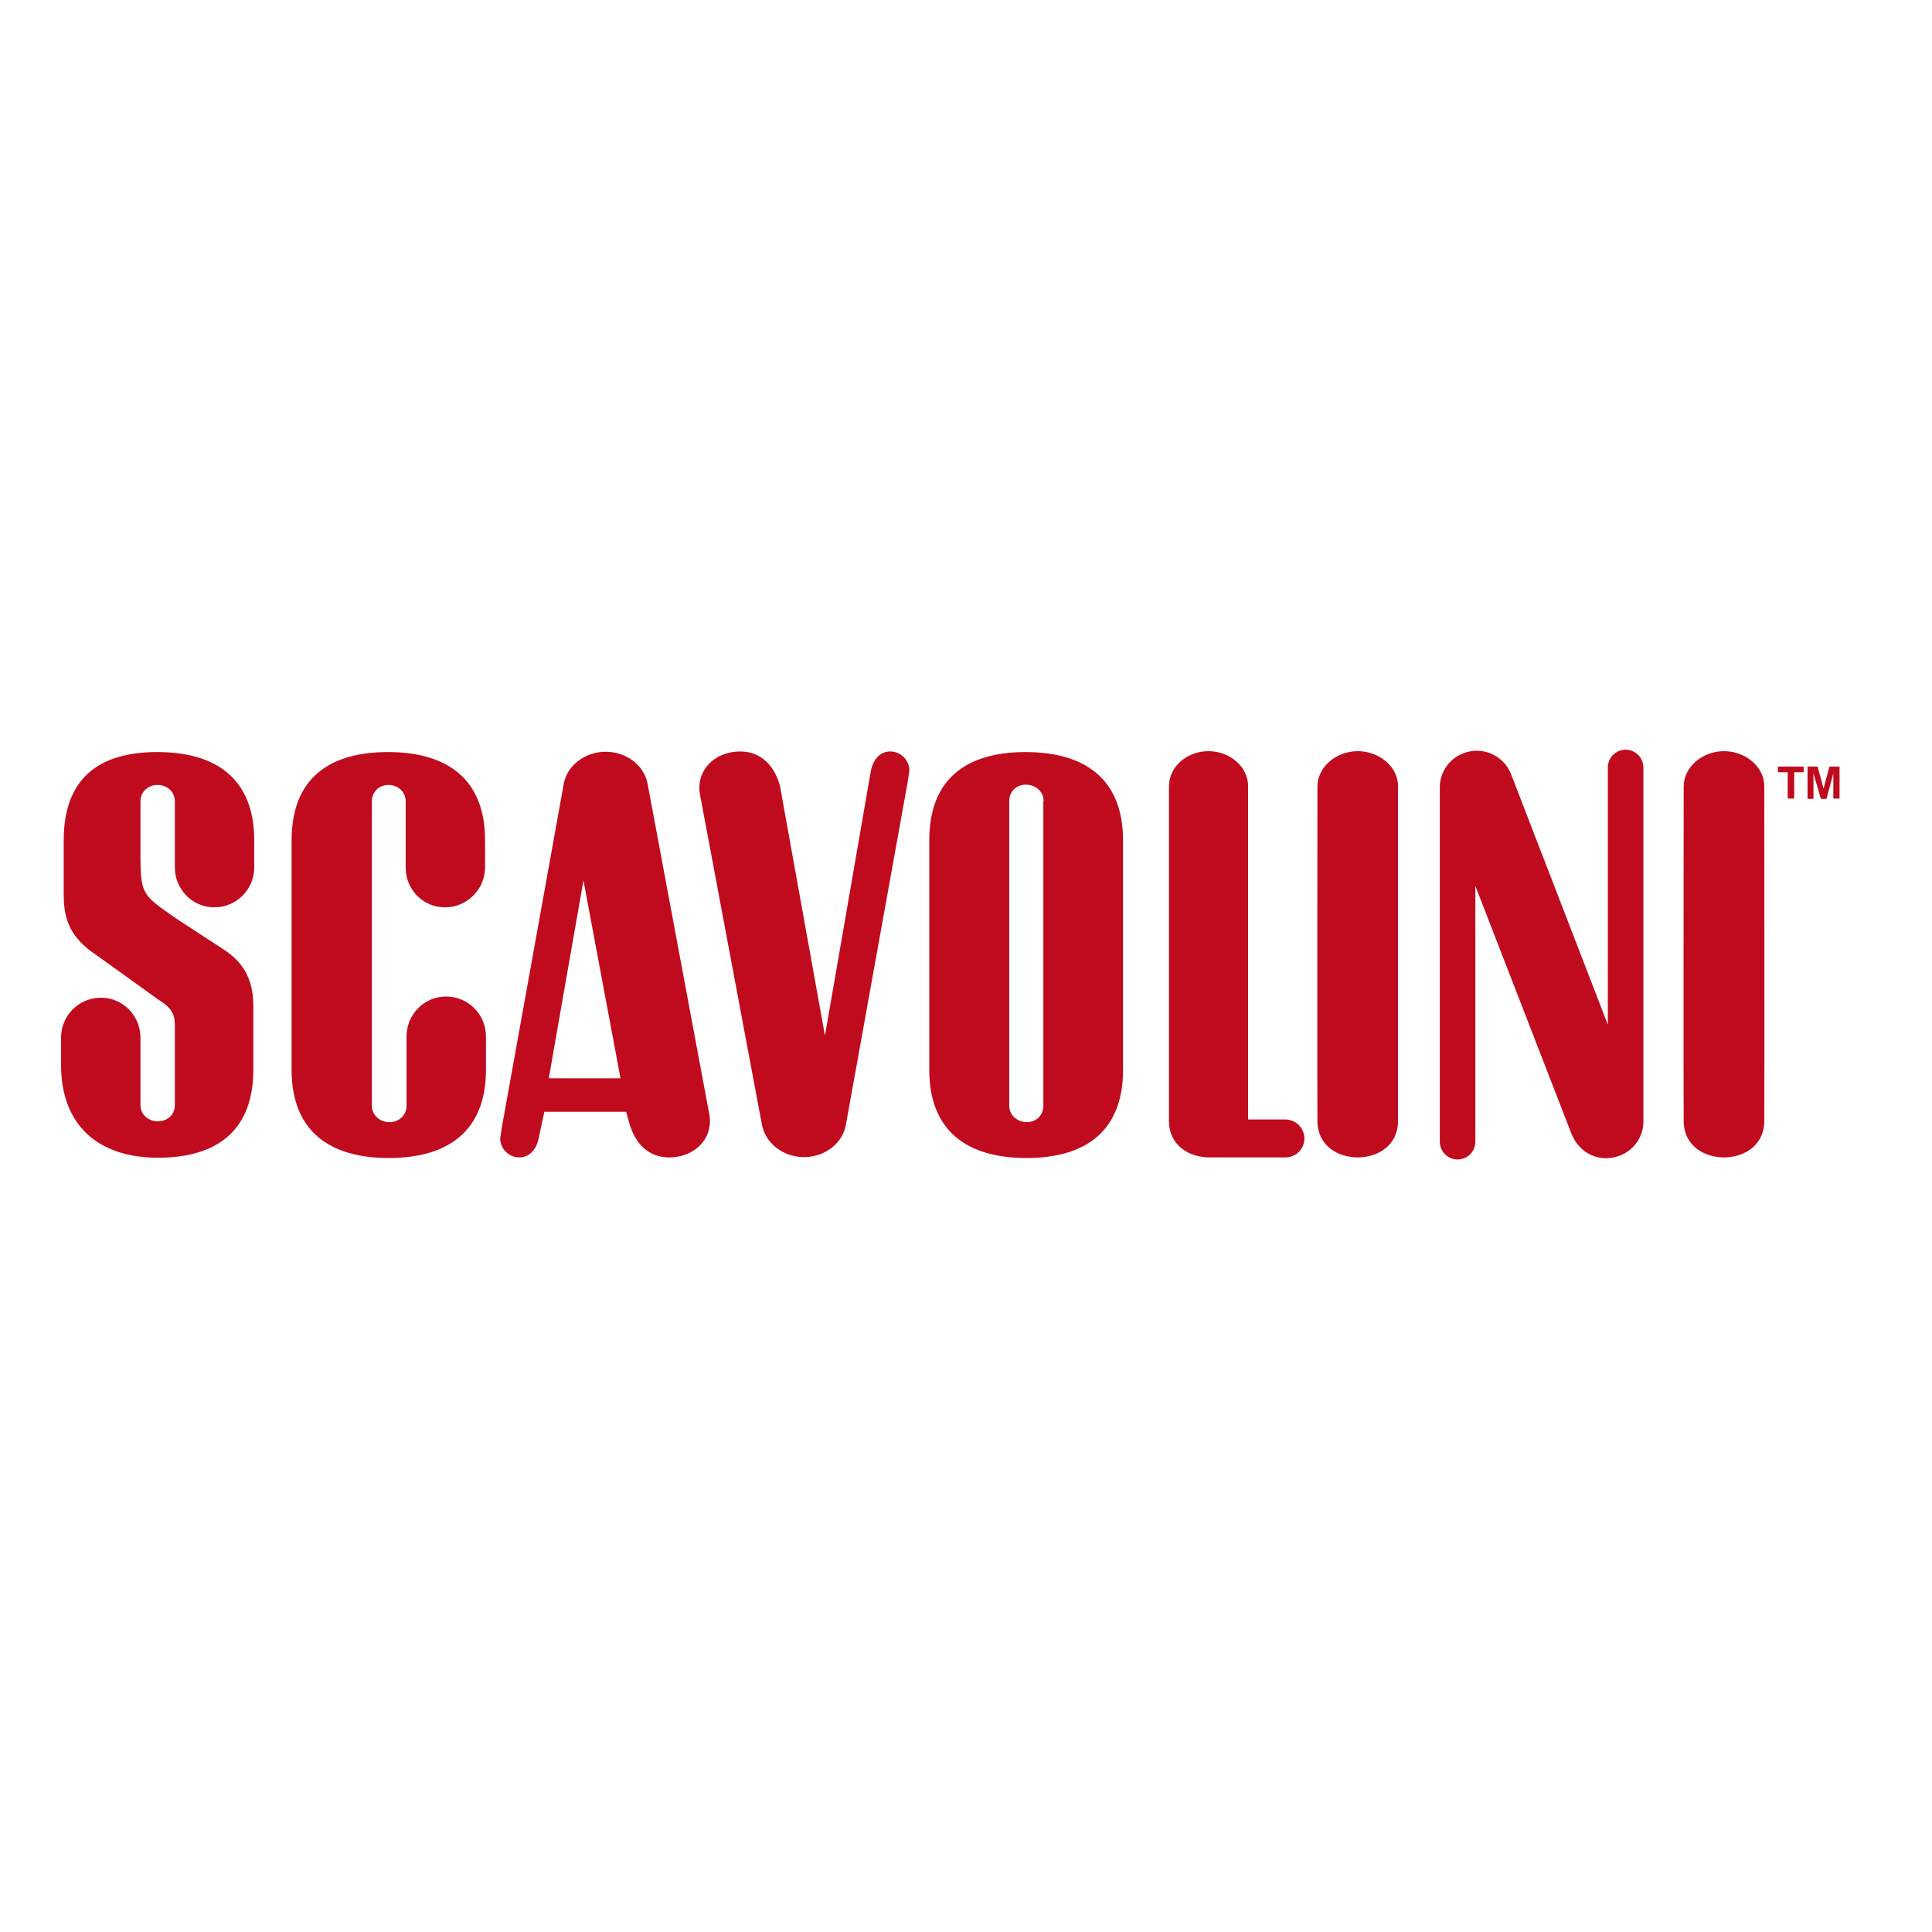 <svg xmlns="http://www.w3.org/2000/svg" xmlns:xlink="http://www.w3.org/1999/xlink" id="layer" x="0px" y="0px" viewBox="0 0 652 652" style="enable-background:new 0 0 652 652;" xml:space="preserve"><style type="text/css">	.st0{fill:#C00B1E;}</style><g>	<path class="st0" d="M85.5,360.6v-21.2c0-9.6-4-14.9-9.6-18.7l-16.4-10.7c-11-7.7-12-7.9-12.1-20.2v-19.4c0-3.2,2.6-5.5,5.8-5.5  c3.2,0,5.8,2.3,5.8,5.5v22.3c0,7.4,5.9,13.5,13.3,13.5c7.5,0,13.5-6,13.5-13.5v-9.1c0-20.8-12.9-29.8-32.7-29.8  c-19.9,0-31.6,9-31.6,29.8v18.5c0,8.5,2.5,14.6,11,20.2l20.6,14.8c4.4,2.8,5.9,4.7,5.9,8.7V373c0,3.2-2.5,5.4-5.7,5.4  c-3.2,0-5.9-2.2-5.9-5.4v-22.8c0-7.4-5.9-13.5-13.3-13.5c-7.5,0-13.5,6-13.5,13.5v9.1c0,20.8,12.9,31.4,32.7,31.4s32.2-9,32.2-29.8  "></path>	<path class="st0" d="M125.5,373.2c0,3.2,2.8,5.5,5.9,5.5c3.2,0,5.8-2.3,5.8-5.5v-23.4c0-7.4,5.9-13.5,13.3-13.5  c7.5,0,13.5,6,13.5,13.5V361c0,20.8-12.9,29.8-32.8,29.8c-19.9,0-32.8-9-32.8-29.8v-77.4c0-20.8,12.6-29.8,32.5-29.8  s32.8,9,32.8,29.8v9.1c0,7.4-6.1,13.5-13.5,13.5c-7.5,0-13.3-6-13.3-13.5v-22.3c0-3.2-2.6-5.5-5.8-5.5c-3.2,0-5.6,2.3-5.6,5.5  V373.2z"></path>	<path class="st0" d="M271.3,390.5c7.2,0,13.2-4.8,14.2-11.1c0,0,20.2-112.1,20.8-115.4c0.5-3.3,0.6-3.9,0.6-3.9  c0-3.6-2.9-6.5-6.5-6.5c-3.6,0-5.8,3-6.5,6.5l-15.5,89.4l-15.2-84.4c-2-7-6.6-11.5-13.4-11.5c-7.5,0-13.8,4.9-13.8,12.4  c0,0.8,0.3,2.8,0.5,3.6l20.6,109.8C258.2,385.7,264.2,390.5,271.3,390.5"></path>	<path class="st0" d="M421.2,377.8V265.3c0-6.5-6.1-11.8-13.4-11.8c-7.3,0-13.3,5.3-13.3,11.8c0,0,0,107.6,0,113.1  c0.1,8.5,7.2,12.2,13.6,12.2h25.7c3.5,0,6.4-2.8,6.4-6.4c0-3.5-2.9-6.4-6.4-6.4H421.2z"></path>	<path class="st0" d="M458.2,253.5c7.3,0,13.6,5.3,13.6,11.8c0,0,0,107.6,0,113.1c-0.1,8.5-7.2,12.2-13.6,12.2  c-6.4,0-13.5-3.7-13.6-12.2c-0.1-5.6,0-113.1,0-113.1C444.7,258.8,450.9,253.5,458.2,253.5"></path>	<path class="st0" d="M581.8,253.5c7.3,0,13.6,5.3,13.6,11.8c0,0,0.1,107.6,0,113.1c-0.1,8.5-7.2,12.2-13.6,12.2  c-6.4,0-13.5-3.7-13.6-12.2c-0.1-5.6,0-113.1,0-113.1C568.3,258.8,574.5,253.5,581.8,253.5"></path>	<path class="st0" d="M530.4,382.8L497.9,299l0,86.3c0,3.3-2.7,6-6,6c-3.3,0-6-2.7-6-6V266.2c-0.2-5.2,2.9-10.1,8-12  c6.4-2.5,13.6,0.7,16.1,7.2l32.6,84.4l0-86.8c0-3.3,2.7-6,6-6c3.3,0,6,2.7,6,6V378c0.2,5.2-2.9,10.1-8,12  C540.1,392.5,533.2,389.5,530.4,382.8"></path>	<path class="st0" d="M196.9,297.1l-11.7,66.8h24.2L196.9,297.1z M239.1,374.6c0.2,0.8,0.5,2.7,0.5,3.6c0,7.5-6.3,12.4-13.8,12.4  c-6.8,0-11.4-4.5-13.4-11.5l-1.1-3.9h-27.6l-1.9,8.9c-0.7,3.5-2.9,6.5-6.5,6.5c-3.6,0-6.5-2.9-6.5-6.5c0,0,0.1-0.6,0.6-3.9  l20.8-115.4c1-6.3,7-11.1,14.2-11.1c7.2,0,13.2,4.8,14.2,11.1L239.1,374.6z"></path>	<path class="st0" d="M352.2,270.3c0-3.2-2.8-5.5-6-5.5c-3.2,0-5.6,2.3-5.6,5.5v102.9c0,3.2,2.8,5.5,5.9,5.5c3.2,0,5.6-2.3,5.6-5.5  V270.3z M379,361c0,20.8-12.7,29.8-32.6,29.8c-19.9,0-32.8-9-32.8-29.8v-77.4c0-20.8,12.6-29.8,32.5-29.8c19.9,0,32.9,9,32.9,29.8  V361z"></path></g><path class="st0" d="M610,269.5v-10.8h3.4l2,7.4l2-7.4h3.4v10.8h-2.1V261l-2.3,8.6h-1.9L612,261v8.6H610z M603.3,269.5v-8.9H600 v-1.9h8.7v1.9h-3.2v8.9H603.3z"></path></svg>